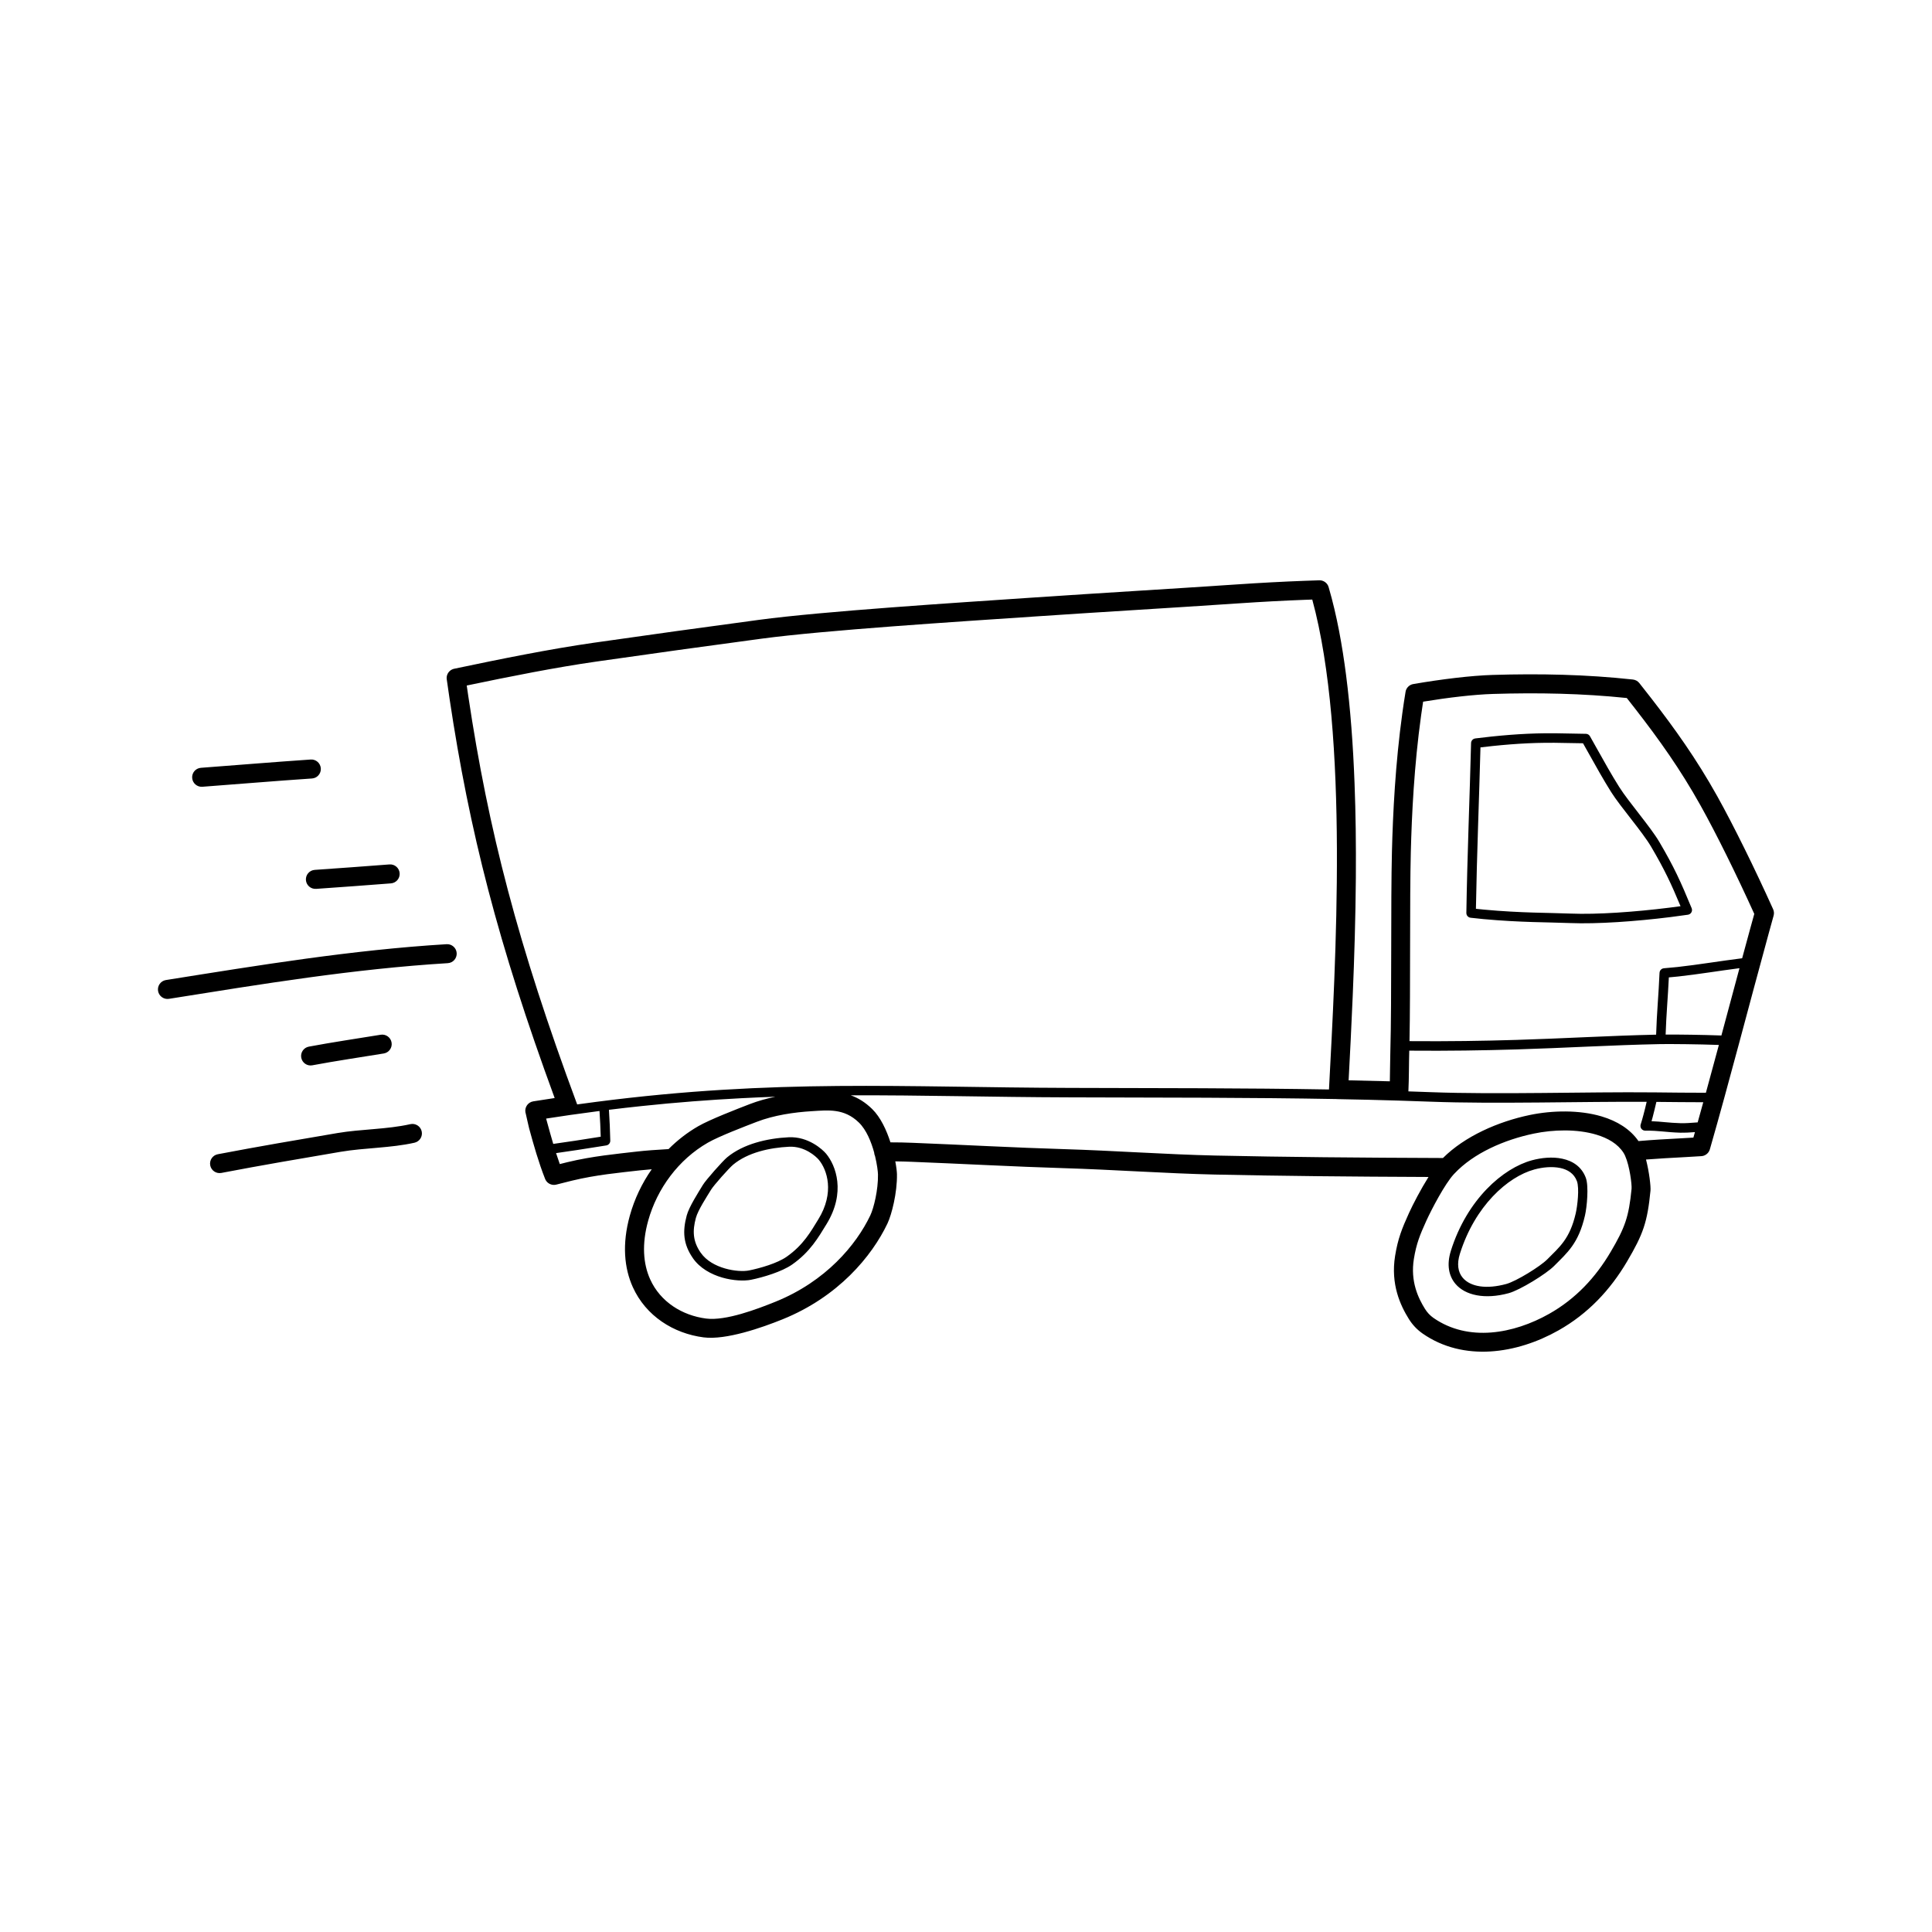 <?xml version="1.0" encoding="UTF-8"?>
<!-- Uploaded to: SVG Repo, www.svgrepo.com, Generator: SVG Repo Mixer Tools -->
<svg fill="#000000" width="800px" height="800px" version="1.1" viewBox="144 144 512 512" xmlns="http://www.w3.org/2000/svg">
 <path d="m493.55 297.79c-1.203 0.039-2.648 0.086-3.859 0.133-5.703 0.215-11.531 0.523-17.648 0.938-19.836 1.336-34.828 2.18-54.695 3.527-19.992 1.352-55.281 3.606-72.215 5.879-15.934 2.141-27.891 3.797-43.805 6.07-11.547 1.652-24.633 4.293-36.938 6.883-0.227 0.047-0.434 0.117-0.629 0.215l-0.012 0.004c-0.371 0.188-0.684 0.465-0.918 0.789l-0.012 0.016c-0.23 0.332-0.383 0.719-0.434 1.133l-0.004 0.012c-0.023 0.215-0.02 0.441 0.016 0.664 0.242 1.738 0.5 3.477 0.75 5.188 5.234 34.891 12.797 64.758 27.844 105.75-1.863 0.277-3.754 0.57-5.664 0.875-1.375 0.223-2.312 1.512-2.09 2.887 0.023 0.152 0.059 0.297 0.109 0.434 0.262 1.09 0.672 3.066 0.875 3.824 1.23 4.516 2.508 9.012 4.219 13.367 0.074 0.195 0.172 0.379 0.289 0.543l0.004 0.012c0.238 0.344 0.555 0.613 0.918 0.797l0.004 0.004c0.363 0.18 0.766 0.281 1.184 0.273h0.012c0.203-0.004 0.406-0.031 0.609-0.086 1.461-0.379 2.848-0.73 4.152-1.043 6.481-1.559 12.453-2.082 17.879-2.711 0.918-0.105 2.012-0.207 3.223-0.301-2.609 3.738-4.59 7.91-5.805 12.289-2.102 7.566-1.473 13.926 0.789 18.941 3.461 7.664 10.797 12.293 18.762 13.32 5.918 0.766 15.457-2.574 20.906-4.777 14.793-5.969 23.695-16.738 27.816-25.391 1.113-2.348 2.606-8.141 2.519-13.082-0.012-0.621-0.145-1.844-0.438-3.391 1.523 0.016 2.973 0.059 4.43 0.117 12.574 0.492 27.695 1.309 40.027 1.676 13.301 0.395 27.484 1.422 40.168 1.699 17.41 0.383 36.219 0.559 56.68 0.641-2.039 3.25-4.106 7.215-5.168 9.547-1.883 4.141-2.953 6.848-3.684 11.355-1.223 7.57 1.414 13.168 3.648 16.746 0.961 1.535 2.168 2.812 3.633 3.84 10.852 7.551 24.965 5.41 36.012-0.828 7.844-4.422 13.734-10.723 18.168-18.242 4.277-7.254 5.394-10.398 6.219-18.809 0.102-1.031-0.316-4.852-1.188-8.23 3.203-0.258 6.637-0.434 10.172-0.629 1.34-0.074 3.062-0.176 4.434-0.262 0.121-0.004 0.238-0.02 0.352-0.039 0.418-0.074 0.801-0.258 1.117-0.516 0.324-0.25 0.578-0.586 0.746-0.984 0.047-0.105 0.086-0.215 0.117-0.332 5.106-17.766 10.363-38.152 15.559-57.086 0.438-1.598 0.883-3.203 1.32-4.781 0.082-0.289 0.105-0.578 0.086-0.867-0.023-0.281-0.098-0.57-0.215-0.84-4.887-10.836-10.461-22.148-14.82-29.973-5.547-9.934-11.262-17.898-17.457-25.902-1.004-1.289-2.152-2.746-3.176-4.047-0.215-0.273-0.473-0.488-0.754-0.645-0.289-0.156-0.605-0.262-0.945-0.301-12.309-1.344-24.723-1.602-37.172-1.219-5.723 0.176-13.559 1.129-20.984 2.41-0.125 0.016-0.246 0.047-0.363 0.082-0.406 0.125-0.766 0.348-1.047 0.637-0.289 0.289-0.508 0.648-0.629 1.059-0.035 0.117-0.059 0.238-0.074 0.359-0.309 1.867-0.574 3.648-0.832 5.508-1.879 13.594-2.508 26.652-2.766 36.789-0.336 13.141-0.039 39.477-0.414 52.613-0.082 2.746-0.07 5.496-0.141 8.238-3.621-0.102-7.266-0.188-10.926-0.262l0.031-0.551c0.176-3.367 0.352-6.731 0.52-10.098 0.191-3.883 0.371-7.773 0.535-11.664 0.441-10.434 0.75-20.871 0.832-31.316 0.031-4.336 0.02-8.68-0.035-13.02-0.055-4.012-0.156-8.02-0.309-12.027-0.188-4.992-0.457-9.984-0.848-14.969-0.359-4.594-0.812-9.184-1.402-13.758-0.508-3.961-1.125-7.91-1.879-11.836-0.742-3.824-1.621-7.617-2.711-11.355l-0.016-0.055c-0.039-0.152-0.098-0.297-0.16-0.438-0.188-0.383-0.457-0.699-0.789-0.938l-0.004-0.004c-0.328-0.242-0.715-0.398-1.137-0.457-0.152-0.02-0.309-0.023-0.465-0.02zm80.957 152.17c-0.082-0.156-0.168-0.301-0.246-0.438-1.543-2.422-4.18-3.918-7.231-4.832-5.117-1.523-11.391-1.355-16.566-0.273-7.812 1.629-15.973 5.188-21.039 10.609-0.055 0.059-0.109 0.125-0.172 0.18l-0.004 0.004c-2.363 2.586-5.812 9.16-7.262 12.328-1.672 3.68-2.644 6.07-3.293 10.078-0.973 6.004 1.18 10.434 2.949 13.266 0.594 0.953 1.336 1.742 2.242 2.379 9.238 6.434 21.246 4.231 30.656-1.078 7.047-3.977 12.316-9.656 16.297-16.41 3.809-6.457 4.816-9.262 5.547-16.738 0.102-1.062-0.492-6.012-1.703-8.707-0.066-0.117-0.125-0.242-0.176-0.371zm-198.84-0.504c-0.777-2.848-2.055-6.016-4.039-7.957-3.914-3.824-8.152-3.285-12.391-3.031-4.883 0.293-10.156 1.082-14.699 2.832-3.168 1.223-9.984 3.82-12.949 5.523-7.758 4.453-13.441 12.141-15.816 20.68-1.723 6.203-1.328 11.418 0.527 15.527 2.719 6.027 8.543 9.586 14.812 10.398 5.219 0.676 13.574-2.516 18.379-4.453 13.355-5.391 21.426-15.07 25.148-22.883 0.922-1.945 2.102-6.75 2.035-10.836-0.016-0.762-0.238-2.664-0.781-4.891-0.133-0.277-0.211-0.586-0.23-0.906zm152.82 26.059c-1.152 3.668-0.535 6.664 1.25 8.75 2.539 2.984 7.707 4.188 14.105 2.434 2.934-0.801 9.91-5.09 12-7.195 3.492-3.523 6.473-5.926 8.191-13.371 0.523-2.262 1.039-7.793 0.227-9.992-1.09-2.934-3.445-4.484-6.258-5.074-2.57-0.551-5.527-0.262-8.051 0.43-7.629 2.082-17.164 10.305-21.469 24.016zm2.402 0.75c3.981-12.68 12.672-20.414 19.723-22.34 2.156-0.59 4.676-0.855 6.871-0.395 1.961 0.414 3.652 1.438 4.414 3.481 0.695 1.883 0.133 6.613-0.316 8.551-1.566 6.797-4.344 8.953-7.527 12.168-1.895 1.91-8.219 5.809-10.879 6.539-5.203 1.422-9.461 0.785-11.527-1.637-1.289-1.516-1.598-3.703-0.762-6.363v-0.004zm-203.26 1.168c1.824 2.629 4.793 4.273 7.766 5.133 2.934 0.852 5.859 0.941 7.617 0.59 3.219-0.648 8.176-2.133 10.902-4.035 4.812-3.371 6.984-7.238 9.078-10.641 5.231-8.473 2.527-15.637-0.074-18.746-0.902-1.074-4.684-4.602-9.91-4.348-5.691 0.277-12.035 1.762-16.332 5.332-1.168 0.973-5.606 5.977-6.398 7.285-1.223 2.019-3.684 5.836-4.293 8.121-1.125 4.188-0.945 7.57 1.648 11.309zm2.07-1.438c-2.117-3.043-2.203-5.812-1.289-9.219 0.57-2.109 2.887-5.606 4.016-7.473 0.727-1.199 4.793-5.762 5.859-6.648 3.894-3.238 9.68-4.504 14.844-4.758 4.141-0.195 7.144 2.602 7.856 3.449 2.195 2.625 4.277 8.66-0.133 15.809-1.945 3.152-3.918 6.769-8.383 9.895-2.481 1.738-7.019 3.039-9.949 3.629-1.484 0.301-3.949 0.18-6.422-0.535-2.434-0.711-4.898-1.996-6.394-4.152zm-127.04-21.156c10.566-2.023 21.148-3.824 31.594-5.598 6.383-1.082 13.297-0.988 19.594-2.41 1.359-0.309 2.211-1.656 1.906-3.012-0.301-1.355-1.652-2.207-3.008-1.906-6.219 1.402-13.039 1.289-19.332 2.359-10.48 1.777-21.098 3.586-31.699 5.613-1.367 0.262-2.262 1.582-2 2.953 0.262 1.367 1.582 2.258 2.949 2zm146.58-20.184c-2.949 0.105-5.898 0.23-8.848 0.387-4.254 0.223-8.508 0.492-12.758 0.828-4.543 0.352-9.078 0.766-13.613 1.25-2.84 0.297-5.68 0.625-8.516 0.973l-0.133 0.016c0.172 2.715 0.309 5.441 0.359 8.156 0.004 0.102-0.004 0.203-0.023 0.297v0.004c-0.047 0.207-0.137 0.395-0.266 0.551-0.133 0.156-0.301 0.281-0.5 0.359v0.004c-0.09 0.035-0.188 0.059-0.289 0.074-0.75 0.121-1.273 0.203-2.039 0.324-3.738 0.598-7.562 1.199-11.25 1.707 0.312 0.973 0.641 1.945 0.984 2.906 0.715-0.18 1.406-0.352 2.07-0.516 6.699-1.605 12.871-2.16 18.477-2.812 2.102-0.242 5.09-0.465 8.273-0.641 2.344-2.352 4.992-4.41 7.891-6.074 3.129-1.793 10.309-4.566 13.652-5.856 2.137-0.82 4.422-1.461 6.762-1.945l-0.23 0.004zm149.11 0.609c-22.801-0.418-46.422-0.379-70.871-0.453-20.793-0.059-39.266-0.613-58-0.535 1.914 0.684 3.797 1.812 5.648 3.617 2.238 2.191 3.809 5.598 4.852 8.844 2.066-0.012 3.981 0.047 5.906 0.121 12.555 0.492 27.66 1.309 39.977 1.672 13.285 0.395 27.453 1.422 40.129 1.699 18.465 0.406 38.508 0.578 60.41 0.656 5.758-5.738 14.535-9.633 23.02-11.402 5.945-1.238 13.148-1.375 19.027 0.379 4.106 1.223 7.578 3.367 9.766 6.535 3.684-0.328 7.707-0.539 11.875-0.766 0.805-0.047 1.754-0.102 2.676-0.156 0.137-0.484 0.277-0.961 0.414-1.449-1.512 0.117-2.84 0.18-3.828 0.152-3.941-0.117-5.805-0.59-9.316-0.539-0.07 0-0.145-0.004-0.223-0.016-0.125-0.016-0.242-0.051-0.352-0.105-0.191-0.086-0.352-0.223-0.473-0.387-0.125-0.16-0.207-0.352-0.238-0.562-0.02-0.121-0.02-0.242-0.004-0.367 0.016-0.074 0.031-0.145 0.055-0.215 0.266-0.867 0.5-1.656 0.73-2.535 0.309-1.145 0.586-2.297 0.855-3.457-16.852-0.109-40.246 0.605-57.199-0.035-2.898-0.109-5.805-0.207-8.73-0.297-5.316-0.16-10.68-0.289-16.09-0.383-0.012 0-0.016 0-0.02-0.004h0.004zm-195.75 3.195c-2.371 0.309-4.746 0.629-7.117 0.969l-0.297 0.039c-2.125 0.309-4.277 0.625-6.457 0.969l0.344 1.254c0.5 1.824 1.004 3.648 1.543 5.457 3.797-0.52 7.75-1.137 11.609-1.754 0.363-0.059 0.672-0.105 0.973-0.156-0.059-2.273-0.176-4.543-0.324-6.812l-0.266 0.035zm280.36-2.449c-0.316 1.367-0.641 2.727-0.996 4.082-0.098 0.352-0.191 0.699-0.289 1.039 2.57 0.086 4.434 0.43 7.738 0.527 1.125 0.031 2.707-0.07 4.488-0.215 0.492-1.762 0.988-3.543 1.484-5.34-3.988-0.004-8.105-0.047-12.43-0.09zm-91.191-133.12c-0.66 0.02-1.316 0.047-1.91 0.066-5.652 0.215-11.438 0.523-17.504 0.934-19.836 1.336-34.828 2.18-54.695 3.523-19.902 1.344-55.031 3.586-71.883 5.848-15.922 2.141-27.867 3.793-43.762 6.066-10.734 1.535-22.809 3.934-34.324 6.344 0.137 0.945 0.277 1.895 0.414 2.832 5.332 35.523 13.105 65.793 28.852 108.18 0 0 2.68-0.371 5.039-0.676 47.707-6.172 81.402-3.828 125.48-3.703 23.684 0.07 46.586 0.035 68.719 0.418 1.723-33.004 5.352-93.934-4.43-129.83zm107.75 118.03c-5.606-0.203-12.367-0.258-15.254-0.227-0.055 0.004-0.109 0.012-0.168 0.012-0.031-0.004-0.055-0.004-0.086-0.004-0.133 0-0.258 0-0.367 0.004-12.086 0.238-25.594 1.043-37.68 1.402-9.117 0.273-17.93 0.414-28.496 0.328v0.031c-0.102 3.586-0.059 7.18-0.23 10.762 2.019 0.066 4.031 0.137 6.039 0.211 17.457 0.66 41.746-0.121 58.668 0.051h0.363c4.812 0.055 9.367 0.102 13.773 0.102 1.137-4.16 2.289-8.395 3.438-12.664zm-372.74 5.394c6.312-1.184 12.68-2.106 18.922-3.133 1.371-0.223 2.301-1.523 2.074-2.891-0.223-1.371-1.523-2.301-2.891-2.074-6.277 1.027-12.688 1.961-19.035 3.152-1.367 0.258-2.266 1.57-2.012 2.938 0.258 1.367 1.57 2.266 2.938 2.012zm348.34-97.332c-11.73-1.223-23.559-1.445-35.418-1.082-5.09 0.156-11.91 0.957-18.559 2.051-0.188 1.215-0.363 2.418-0.535 3.652-1.855 13.387-2.469 26.242-2.727 36.23-0.316 12.34-0.07 36.324-0.348 50.078 10.504 0.082 19.281-0.055 28.359-0.328 11.859-0.348 25.086-1.133 37-1.387 0.16-5.496 0.664-10.723 0.902-16.379 0.004-0.105 0.02-0.207 0.051-0.309v-0.004c0.055-0.203 0.16-0.379 0.301-0.523 0.141-0.145 0.316-0.262 0.52-0.324l0.004-0.004c0.098-0.031 0.195-0.051 0.301-0.055 1.055-0.082 2.481-0.211 3.578-0.332 5.445-0.598 11.375-1.602 17.141-2.316 0.711-2.637 1.422-5.25 2.133-7.84 0.359-1.309 0.719-2.621 1.082-3.918-4.731-10.438-10.055-21.234-14.258-28.758-5.41-9.691-10.992-17.461-17.039-25.27-0.781-1.008-1.656-2.121-2.488-3.18zm29.859 71.598c-5.453 0.699-11.02 1.629-16.156 2.191-0.77 0.086-1.703 0.176-2.559 0.246-0.246 5.199-0.695 10.062-0.852 15.148 3.449-0.012 9.672 0.059 14.777 0.25 1.598-5.934 3.195-11.922 4.793-17.84zm-416.21 8.121c24.562-3.914 49.035-7.941 73.895-9.453 1.391-0.082 2.449-1.273 2.363-2.664-0.082-1.387-1.281-2.445-2.664-2.363-25.023 1.516-49.664 5.562-74.387 9.5-1.371 0.215-2.309 1.512-2.09 2.883 0.223 1.375 1.512 2.312 2.887 2.098zm346.21-69.008c-0.102 0.012-0.195 0.035-0.293 0.066-0.195 0.07-0.371 0.188-0.508 0.336-0.137 0.152-0.242 0.336-0.293 0.543-0.023 0.09-0.035 0.191-0.035 0.293-0.336 13.547-1.023 30.27-1.25 45-0.004 0.109 0.004 0.215 0.031 0.316v0.004c0.051 0.203 0.145 0.387 0.277 0.539l0.012 0.004c0.137 0.152 0.301 0.273 0.5 0.344l0.004 0.004c0.098 0.035 0.203 0.059 0.312 0.07 1.223 0.137 2.258 0.25 3.406 0.359 9.926 0.91 17.156 0.812 22.914 1.047 7.203 0.293 17.426-0.434 26.668-1.586 1.637-0.207 3.031-0.395 4.578-0.621 0.059-0.012 0.117-0.02 0.176-0.035l0.004-0.004c0.121-0.031 0.23-0.082 0.332-0.145 0.18-0.109 0.324-0.266 0.422-0.441 0.102-0.176 0.16-0.379 0.168-0.59 0-0.121-0.012-0.246-0.047-0.363v-0.004c-0.016-0.059-0.035-0.117-0.059-0.168-2.91-7.055-4.641-10.879-8.559-17.539-2.336-3.981-8.156-10.637-10.621-14.551-2.031-3.219-4.019-6.781-5.984-10.297-0.613-1.109-1.164-2.082-1.777-3.164-0.109-0.195-0.266-0.352-0.449-0.465-0.176-0.105-0.387-0.172-0.613-0.176-2.246-0.055-4.363-0.07-5.785-0.105-6.777-0.176-12.66 0.145-19.281 0.832-1.254 0.133-2.926 0.336-4.246 0.492zm28.535 1.281c-1.977-0.039-3.805-0.055-5.074-0.086-6.66-0.172-12.445 0.145-18.953 0.82-0.926 0.098-2.082 0.23-3.148 0.359-0.332 13-0.969 28.719-1.203 42.773 0.754 0.082 1.473 0.16 2.238 0.227 9.871 0.906 17.059 0.805 22.789 1.039 7.09 0.293 17.148-0.43 26.25-1.566 1.047-0.133 1.996-0.258 2.949-0.387-2.508-6.016-4.223-9.688-7.789-15.75-2.328-3.965-8.133-10.586-10.586-14.48-2.051-3.258-4.062-6.863-6.047-10.418-0.492-0.883-0.945-1.688-1.422-2.527zm-335.75 38.586c6.609-0.48 13.227-0.922 19.836-1.457 1.391-0.109 2.422-1.324 2.312-2.711s-1.328-2.422-2.715-2.309c-6.594 0.527-13.195 0.973-19.793 1.445-1.387 0.102-2.43 1.305-2.332 2.695 0.102 1.387 1.309 2.43 2.695 2.332zm-30.137-27.059c9.668-0.719 19.336-1.543 29.051-2.195 1.387-0.09 2.438-1.293 2.344-2.68-0.098-1.387-1.293-2.438-2.68-2.344-9.723 0.656-19.406 1.473-29.09 2.195-1.387 0.102-2.43 1.309-2.324 2.695 0.105 1.391 1.316 2.43 2.699 2.328z" fill-rule="evenodd"/>
</svg>